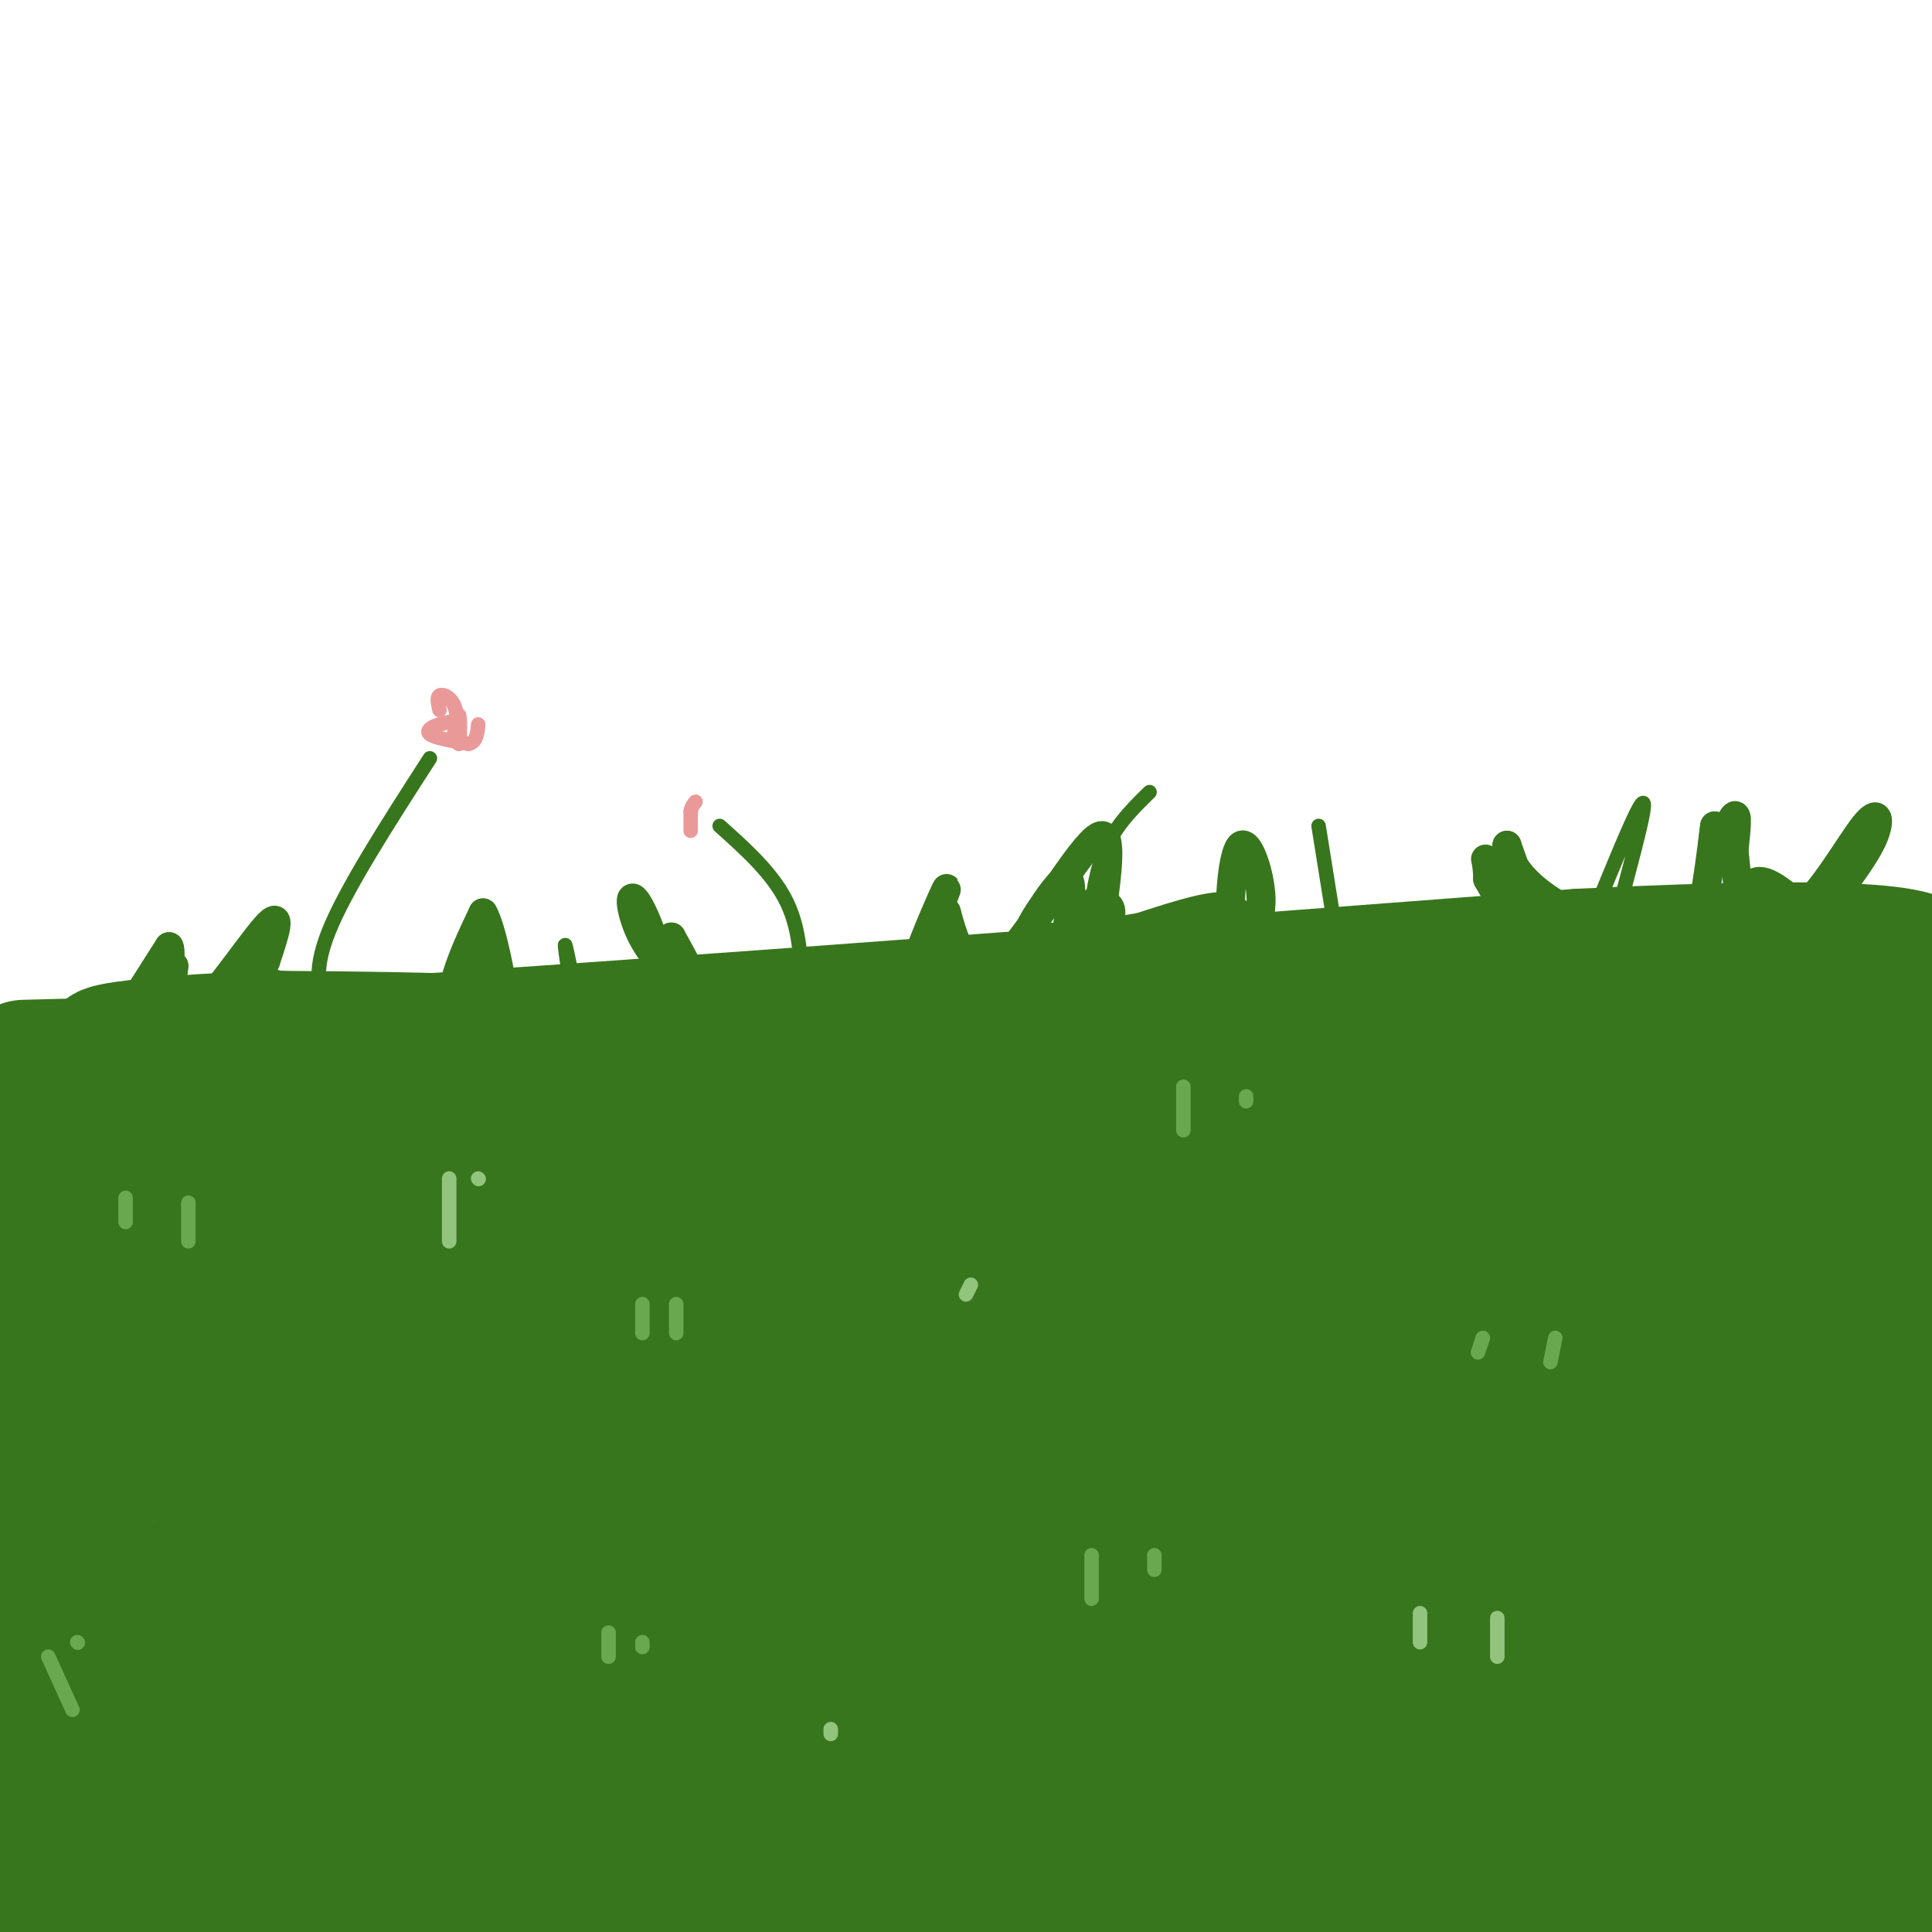 <svg viewBox='0 0 400 400' version='1.1' xmlns='http://www.w3.org/2000/svg' xmlns:xlink='http://www.w3.org/1999/xlink'><g fill='none' stroke='#38761d' stroke-width='28' stroke-linecap='round' stroke-linejoin='round'><path d='M5,221c20.733,-0.578 41.467,-1.156 72,3c30.533,4.156 70.867,13.044 96,17c25.133,3.956 35.067,2.978 45,2'/><path d='M218,243c21.578,1.644 53.022,4.756 86,6c32.978,1.244 67.489,0.622 102,0'/><path d='M399,244c-23.711,1.356 -47.422,2.711 -89,-2c-41.578,-4.711 -101.022,-15.489 -146,-21c-44.978,-5.511 -75.489,-5.756 -106,-6'/><path d='M58,215c-31.378,0.622 -56.822,5.178 -11,3c45.822,-2.178 162.911,-11.089 280,-20'/><path d='M327,198c61.560,-3.012 75.458,-0.542 71,4c-4.458,4.542 -27.274,11.155 -54,17c-26.726,5.845 -57.363,10.923 -88,16'/><path d='M256,235c-16.603,2.334 -14.109,0.170 -10,0c4.109,-0.170 9.833,1.656 46,1c36.167,-0.656 102.776,-3.792 104,-6c1.224,-2.208 -62.936,-3.488 -105,-2c-42.064,1.488 -62.032,5.744 -82,10'/><path d='M209,238c-35.893,6.762 -84.625,18.667 -123,25c-38.375,6.333 -66.393,7.095 -64,6c2.393,-1.095 35.196,-4.048 68,-7'/><path d='M90,262c20.706,-1.472 38.471,-1.651 18,-3c-20.471,-1.349 -79.178,-3.867 -83,-5c-3.822,-1.133 47.240,-0.882 69,-1c21.760,-0.118 14.217,-0.605 -4,-1c-18.217,-0.395 -47.109,-0.697 -76,-1'/><path d='M14,251c-13.568,-0.202 -9.489,-0.206 -3,0c6.489,0.206 15.389,0.622 43,-3c27.611,-3.622 73.934,-11.283 63,-15c-10.934,-3.717 -79.124,-3.491 -92,-2c-12.876,1.491 29.562,4.245 72,7'/><path d='M97,238c17.888,0.713 26.609,-1.005 10,6c-16.609,7.005 -58.549,22.732 -74,24c-15.451,1.268 -4.415,-11.923 -2,-18c2.415,-6.077 -3.793,-5.038 -10,-4'/><path d='M21,246c-5.524,-2.881 -14.333,-8.083 -15,-4c-0.667,4.083 6.810,17.452 10,46c3.190,28.548 2.095,72.274 1,116'/><path d='M19,402c-1.976,-34.952 -3.952,-69.905 -6,-90c-2.048,-20.095 -4.167,-25.333 -6,-35c-1.833,-9.667 -3.381,-23.762 -4,-4c-0.619,19.762 -0.310,73.381 0,127'/><path d='M3,400c0.167,21.833 0.583,12.917 1,4'/><path d='M21,403c24.544,-9.987 49.088,-19.974 78,-25c28.912,-5.026 62.193,-5.089 46,-3c-16.193,2.089 -81.860,6.332 -106,7c-24.140,0.668 -6.754,-2.238 10,-7c16.754,-4.762 32.877,-11.381 49,-18'/><path d='M98,357c22.171,-6.163 53.097,-12.569 34,-9c-19.097,3.569 -88.219,17.115 -101,14c-12.781,-3.115 30.777,-22.890 45,-31c14.223,-8.110 -0.888,-4.555 -16,-1'/><path d='M60,330c-19.308,5.590 -59.577,20.064 -50,13c9.577,-7.064 69.000,-35.667 89,-47c20.000,-11.333 0.577,-5.397 -20,-1c-20.577,4.397 -42.308,7.256 -42,7c0.308,-0.256 22.654,-3.628 45,-7'/><path d='M82,295c20.437,-2.776 49.030,-6.217 35,-7c-14.030,-0.783 -70.682,1.091 -80,1c-9.318,-0.091 28.698,-2.148 54,-5c25.302,-2.852 37.889,-6.499 36,-9c-1.889,-2.501 -18.254,-3.858 -36,-2c-17.746,1.858 -36.873,6.929 -56,12'/><path d='M35,285c-11.003,2.131 -10.509,1.458 -2,2c8.509,0.542 25.034,2.300 44,0c18.966,-2.300 40.372,-8.658 78,-14c37.628,-5.342 91.477,-9.669 99,-11c7.523,-1.331 -31.279,0.334 -64,5c-32.721,4.666 -59.360,12.333 -86,20'/><path d='M104,287c-13.630,4.817 -4.705,6.858 14,4c18.705,-2.858 47.190,-10.616 39,0c-8.190,10.616 -53.054,39.604 -57,42c-3.946,2.396 33.027,-21.802 70,-46'/><path d='M170,287c13.177,-8.936 11.121,-8.277 10,-9c-1.121,-0.723 -1.306,-2.830 -28,10c-26.694,12.830 -79.896,40.595 -98,52c-18.104,11.405 -1.110,6.449 21,-4c22.110,-10.449 49.337,-26.390 61,-33c11.663,-6.610 7.761,-3.889 -5,12c-12.761,15.889 -34.380,44.944 -56,74'/><path d='M75,389c-13.923,18.509 -20.729,27.782 -8,11c12.729,-16.782 44.994,-59.620 70,-88c25.006,-28.380 42.753,-42.304 49,-46c6.247,-3.696 0.994,2.834 6,-3c5.006,-5.834 20.271,-24.032 1,3c-19.271,27.032 -73.077,99.295 -76,112c-2.923,12.705 45.039,-34.147 93,-81'/><path d='M210,297c16.319,-14.991 10.616,-11.967 2,-2c-8.616,9.967 -20.144,26.878 -49,48c-28.856,21.122 -75.038,46.456 -73,55c2.038,8.544 52.297,0.298 77,-2c24.703,-2.298 23.852,1.351 23,5'/><path d='M190,401c-2.841,0.056 -21.442,-2.305 -54,-2c-32.558,0.305 -79.073,3.274 -23,-5c56.073,-8.274 214.735,-27.793 248,-36c33.265,-8.207 -58.868,-5.104 -151,-2'/><path d='M210,356c-41.150,1.585 -68.526,6.546 -39,5c29.526,-1.546 115.956,-9.600 114,-10c-1.956,-0.400 -92.296,6.854 -132,10c-39.704,3.146 -28.773,2.185 -14,-2c14.773,-4.185 33.386,-11.592 52,-19'/><path d='M191,340c55.065,-14.125 166.727,-39.937 160,-38c-6.727,1.937 -131.844,31.622 -172,39c-40.156,7.378 4.650,-7.552 45,-19c40.350,-11.448 76.243,-19.414 100,-24c23.757,-4.586 35.379,-5.793 47,-7'/><path d='M371,291c-48.527,3.732 -193.346,16.564 -217,17c-23.654,0.436 73.856,-11.522 126,-19c52.144,-7.478 58.924,-10.475 54,-12c-4.924,-1.525 -21.550,-1.579 -48,1c-26.450,2.579 -62.725,7.789 -99,13'/><path d='M187,291c-28.196,3.497 -49.186,5.740 -29,3c20.186,-2.740 81.547,-10.464 127,-17c45.453,-6.536 74.998,-11.886 70,-14c-4.998,-2.114 -44.538,-0.992 -78,1c-33.462,1.992 -60.846,4.855 -65,6c-4.154,1.145 14.923,0.573 34,0'/><path d='M246,270c40.525,1.013 124.839,3.546 156,6c31.161,2.454 9.170,4.829 -3,8c-12.170,3.171 -14.520,7.139 -27,22c-12.480,14.861 -35.091,40.617 -42,46c-6.909,5.383 1.883,-9.605 17,-26c15.117,-16.395 36.558,-34.198 58,-52'/><path d='M402,280c-60.303,33.810 -120.606,67.620 -147,84c-26.394,16.380 -18.879,15.329 -21,17c-2.121,1.671 -13.879,6.065 -19,8c-5.121,1.935 -3.606,1.410 -3,0c0.606,-1.410 0.303,-3.705 0,-6'/><path d='M212,383c1.617,-4.456 5.660,-12.596 19,-22c13.340,-9.404 35.976,-20.070 46,-26c10.024,-5.930 7.435,-7.123 -2,-2c-9.435,5.123 -25.718,16.561 -42,28'/><path d='M233,361c-13.583,10.702 -26.542,23.458 -28,29c-1.458,5.542 8.583,3.869 36,3c27.417,-0.869 72.208,-0.935 117,-1'/><path d='M358,392c17.239,-4.416 1.837,-14.957 -1,-30c-2.837,-15.043 6.890,-34.589 11,-44c4.110,-9.411 2.603,-8.689 4,-10c1.397,-1.311 5.699,-4.656 10,-8'/><path d='M382,300c3.000,6.345 5.500,26.208 7,47c1.500,20.792 2.000,42.512 2,49c0.000,6.488 -0.500,-2.256 -1,-11'/><path d='M390,385c-0.761,-6.155 -2.162,-16.041 0,-29c2.162,-12.959 7.888,-28.989 10,-41c2.112,-12.011 0.610,-20.003 0,-20c-0.610,0.003 -0.328,8.001 -5,18c-4.672,9.999 -14.296,22.000 -21,33c-6.704,11.000 -10.487,21.000 -13,30c-2.513,9.000 -3.757,17.000 -5,25'/><path d='M356,401c-1.445,2.367 -2.559,-4.216 5,-10c7.559,-5.784 23.791,-10.768 30,-12c6.209,-1.232 2.396,1.288 -2,3c-4.396,1.712 -9.376,2.615 -28,3c-18.624,0.385 -50.893,0.253 -59,0c-8.107,-0.253 7.946,-0.626 24,-1'/><path d='M326,384c12.356,1.578 31.244,6.022 44,10c12.756,3.978 19.378,7.489 26,11'/></g>
<g fill='none' stroke='#38761d' stroke-width='6' stroke-linecap='round' stroke-linejoin='round'><path d='M28,207c0.000,0.000 7.000,-11.000 7,-11'/><path d='M35,196c0.778,1.311 -0.778,10.089 -1,12c-0.222,1.911 0.889,-3.044 2,-8'/><path d='M36,200c-0.250,2.750 -1.875,13.625 2,12c3.875,-1.625 13.250,-15.750 17,-20c3.750,-4.250 1.875,1.375 0,7'/><path d='M55,199c-0.800,1.978 -2.800,3.422 -3,4c-0.200,0.578 1.400,0.289 3,0'/><path d='M55,203c6.786,2.619 22.250,9.167 30,10c7.750,0.833 7.786,-4.048 9,-9c1.214,-4.952 3.607,-9.976 6,-15'/><path d='M100,189c2.298,3.714 5.042,20.500 5,23c-0.042,2.500 -2.869,-9.286 -4,-13c-1.131,-3.714 -0.565,0.643 0,5'/><path d='M101,204c-0.978,2.689 -3.422,6.911 2,8c5.422,1.089 18.711,-0.956 32,-3'/><path d='M135,209c4.344,-5.711 -0.794,-18.490 -3,-22c-2.206,-3.510 -1.478,2.247 1,7c2.478,4.753 6.708,8.501 8,9c1.292,0.499 -0.354,-2.250 -2,-5'/><path d='M139,198c0.756,0.467 3.644,4.133 4,4c0.356,-0.133 -1.822,-4.067 -4,-8'/><path d='M139,194c-0.149,0.422 1.479,5.478 4,9c2.521,3.522 5.933,5.511 10,7c4.067,1.489 8.787,2.478 15,3c6.213,0.522 13.918,0.578 17,0c3.082,-0.578 1.541,-1.789 0,-3'/><path d='M185,210c0.000,0.000 9.000,-21.000 9,-21'/><path d='M194,189c2.060,-4.952 2.708,-6.833 1,-3c-1.708,3.833 -5.774,13.381 -6,16c-0.226,2.619 3.387,-1.690 7,-6'/><path d='M196,196c0.905,-3.226 -0.333,-8.292 0,-7c0.333,1.292 2.238,8.940 5,11c2.762,2.060 6.381,-1.470 10,-5'/><path d='M211,195c5.442,-6.872 14.046,-21.553 17,-22c2.954,-0.447 0.257,13.341 0,18c-0.257,4.659 1.927,0.188 2,-2c0.073,-2.188 -1.963,-2.094 -4,-2'/><path d='M226,187c-1.774,0.774 -4.208,3.708 1,5c5.208,1.292 18.060,0.940 25,0c6.940,-0.940 7.970,-2.470 9,-4'/><path d='M261,188c0.668,-4.593 -2.161,-14.077 -4,-13c-1.839,1.077 -2.687,12.713 -2,16c0.687,3.287 2.911,-1.775 0,-3c-2.911,-1.225 -10.955,1.388 -19,4'/><path d='M236,192c-7.313,1.231 -16.094,2.309 -20,2c-3.906,-0.309 -2.936,-2.006 -1,-5c1.936,-2.994 4.839,-7.284 6,-7c1.161,0.284 0.581,5.142 0,10'/><path d='M221,192c-0.290,2.482 -1.014,3.687 0,6c1.014,2.313 3.767,5.733 10,8c6.233,2.267 15.947,3.379 31,2c15.053,-1.379 35.444,-5.251 44,-10c8.556,-4.749 5.278,-10.374 2,-16'/><path d='M308,182c0.003,-3.843 -0.991,-5.450 0,-3c0.991,2.450 3.967,8.956 6,11c2.033,2.044 3.124,-0.373 3,-2c-0.124,-1.627 -1.464,-2.465 -2,-2c-0.536,0.465 -0.268,2.232 0,4'/><path d='M315,190c1.024,1.892 3.584,4.620 2,2c-1.584,-2.620 -7.311,-10.590 -8,-12c-0.689,-1.410 3.660,3.740 5,4c1.340,0.260 -0.330,-4.370 -2,-9'/><path d='M312,175c-0.255,0.085 0.107,4.796 7,10c6.893,5.204 20.317,10.901 23,13c2.683,2.099 -5.376,0.600 -6,0c-0.624,-0.600 6.188,-0.300 13,0'/><path d='M349,198c3.167,-4.500 4.583,-15.750 6,-27'/><path d='M355,171c-0.444,3.578 -0.889,7.156 0,6c0.889,-1.156 3.111,-7.044 4,-8c0.889,-0.956 0.444,3.022 0,7'/><path d='M359,176c0.452,5.012 1.583,14.042 2,15c0.417,0.958 0.119,-6.155 2,-8c1.881,-1.845 5.940,1.577 10,5'/><path d='M373,188c4.286,-3.060 10.000,-13.208 13,-17c3.000,-3.792 3.286,-1.226 2,2c-1.286,3.226 -4.143,7.113 -7,11'/><path d='M381,184c0.000,0.000 0.000,6.000 0,6'/></g>
<g fill='none' stroke='#38761d' stroke-width='3' stroke-linecap='round' stroke-linejoin='round'><path d='M68,210c-1.750,-4.083 -3.500,-8.167 0,-17c3.500,-8.833 12.250,-22.417 21,-36'/><path d='M166,207c-0.083,-7.000 -0.167,-14.000 -3,-20c-2.833,-6.000 -8.417,-11.000 -14,-16'/><path d='M225,202c0.417,-8.833 0.833,-17.667 3,-24c2.167,-6.333 6.083,-10.167 10,-14'/><path d='M277,196c0.000,0.000 -4.000,-25.000 -4,-25'/><path d='M318,200c5.600,-7.178 11.200,-14.356 10,-12c-1.200,2.356 -9.200,14.244 -13,22c-3.800,7.756 -3.400,11.378 -3,15'/><path d='M312,225c-0.273,2.180 0.545,0.131 0,3c-0.545,2.869 -2.455,10.657 3,-2c5.455,-12.657 18.273,-45.759 23,-56c4.727,-10.241 1.364,2.380 -2,15'/><path d='M336,185c0.333,3.167 2.167,3.583 4,4'/><path d='M119,205c-1.083,-5.417 -2.167,-10.833 -2,-9c0.167,1.833 1.583,10.917 3,20'/><path d='M120,216c0.500,3.500 0.250,2.250 0,1'/></g>
<g fill='none' stroke='#6aa84f' stroke-width='3' stroke-linecap='round' stroke-linejoin='round'><path d='M26,248c0.000,0.000 0.000,5.000 0,5'/><path d='M39,249c0.000,0.000 0.000,8.000 0,8'/><path d='M133,270c0.000,0.000 0.000,6.000 0,6'/><path d='M140,270c0.000,0.000 0.000,6.000 0,6'/><path d='M307,277c0.000,0.000 -1.000,3.000 -1,3'/><path d='M322,277c0.000,0.000 -1.000,5.000 -1,5'/><path d='M226,322c0.000,0.000 0.000,9.000 0,9'/><path d='M239,322c0.000,0.000 0.000,3.000 0,3'/><path d='M126,338c0.000,0.000 0.000,5.000 0,5'/><path d='M133,340c0.000,0.000 0.000,1.000 0,1'/><path d='M10,343c0.000,0.000 5.000,11.000 5,11'/><path d='M16,340c0.000,0.000 0.100,0.100 0.1,0.1'/><path d='M245,225c0.000,0.000 0.000,9.000 0,9'/><path d='M258,227c0.000,0.000 0.000,1.000 0,1'/></g>
<g fill='none' stroke='#93c47d' stroke-width='3' stroke-linecap='round' stroke-linejoin='round'><path d='M93,244c0.000,0.000 0.000,13.000 0,13'/><path d='M99,244c0.000,0.000 0.100,0.100 0.1,0.1'/><path d='M294,334c0.000,0.000 0.000,6.000 0,6'/><path d='M310,335c0.000,0.000 0.000,8.000 0,8'/><path d='M172,358c0.000,0.000 0.000,1.000 0,1'/><path d='M201,266c0.000,0.000 -1.000,2.000 -1,2'/></g>
<g fill='none' stroke='#ea9999' stroke-width='3' stroke-linecap='round' stroke-linejoin='round'><path d='M91,147c-0.311,-1.311 -0.622,-2.622 0,-3c0.622,-0.378 2.178,0.178 3,2c0.822,1.822 0.911,4.911 1,8'/><path d='M95,154c0.244,-0.472 0.354,-5.652 0,-6c-0.354,-0.348 -1.172,4.137 -1,5c0.172,0.863 1.335,-1.896 1,-3c-0.335,-1.104 -2.167,-0.552 -4,0'/><path d='M91,150c-1.422,0.356 -2.978,1.244 -2,2c0.978,0.756 4.489,1.378 8,2'/><path d='M97,154c1.667,-0.333 1.833,-2.167 2,-4'/><path d='M143,172c0.000,0.000 0.000,-4.000 0,-4'/><path d='M143,168c0.167,-1.000 0.583,-1.500 1,-2'/></g>
</svg>